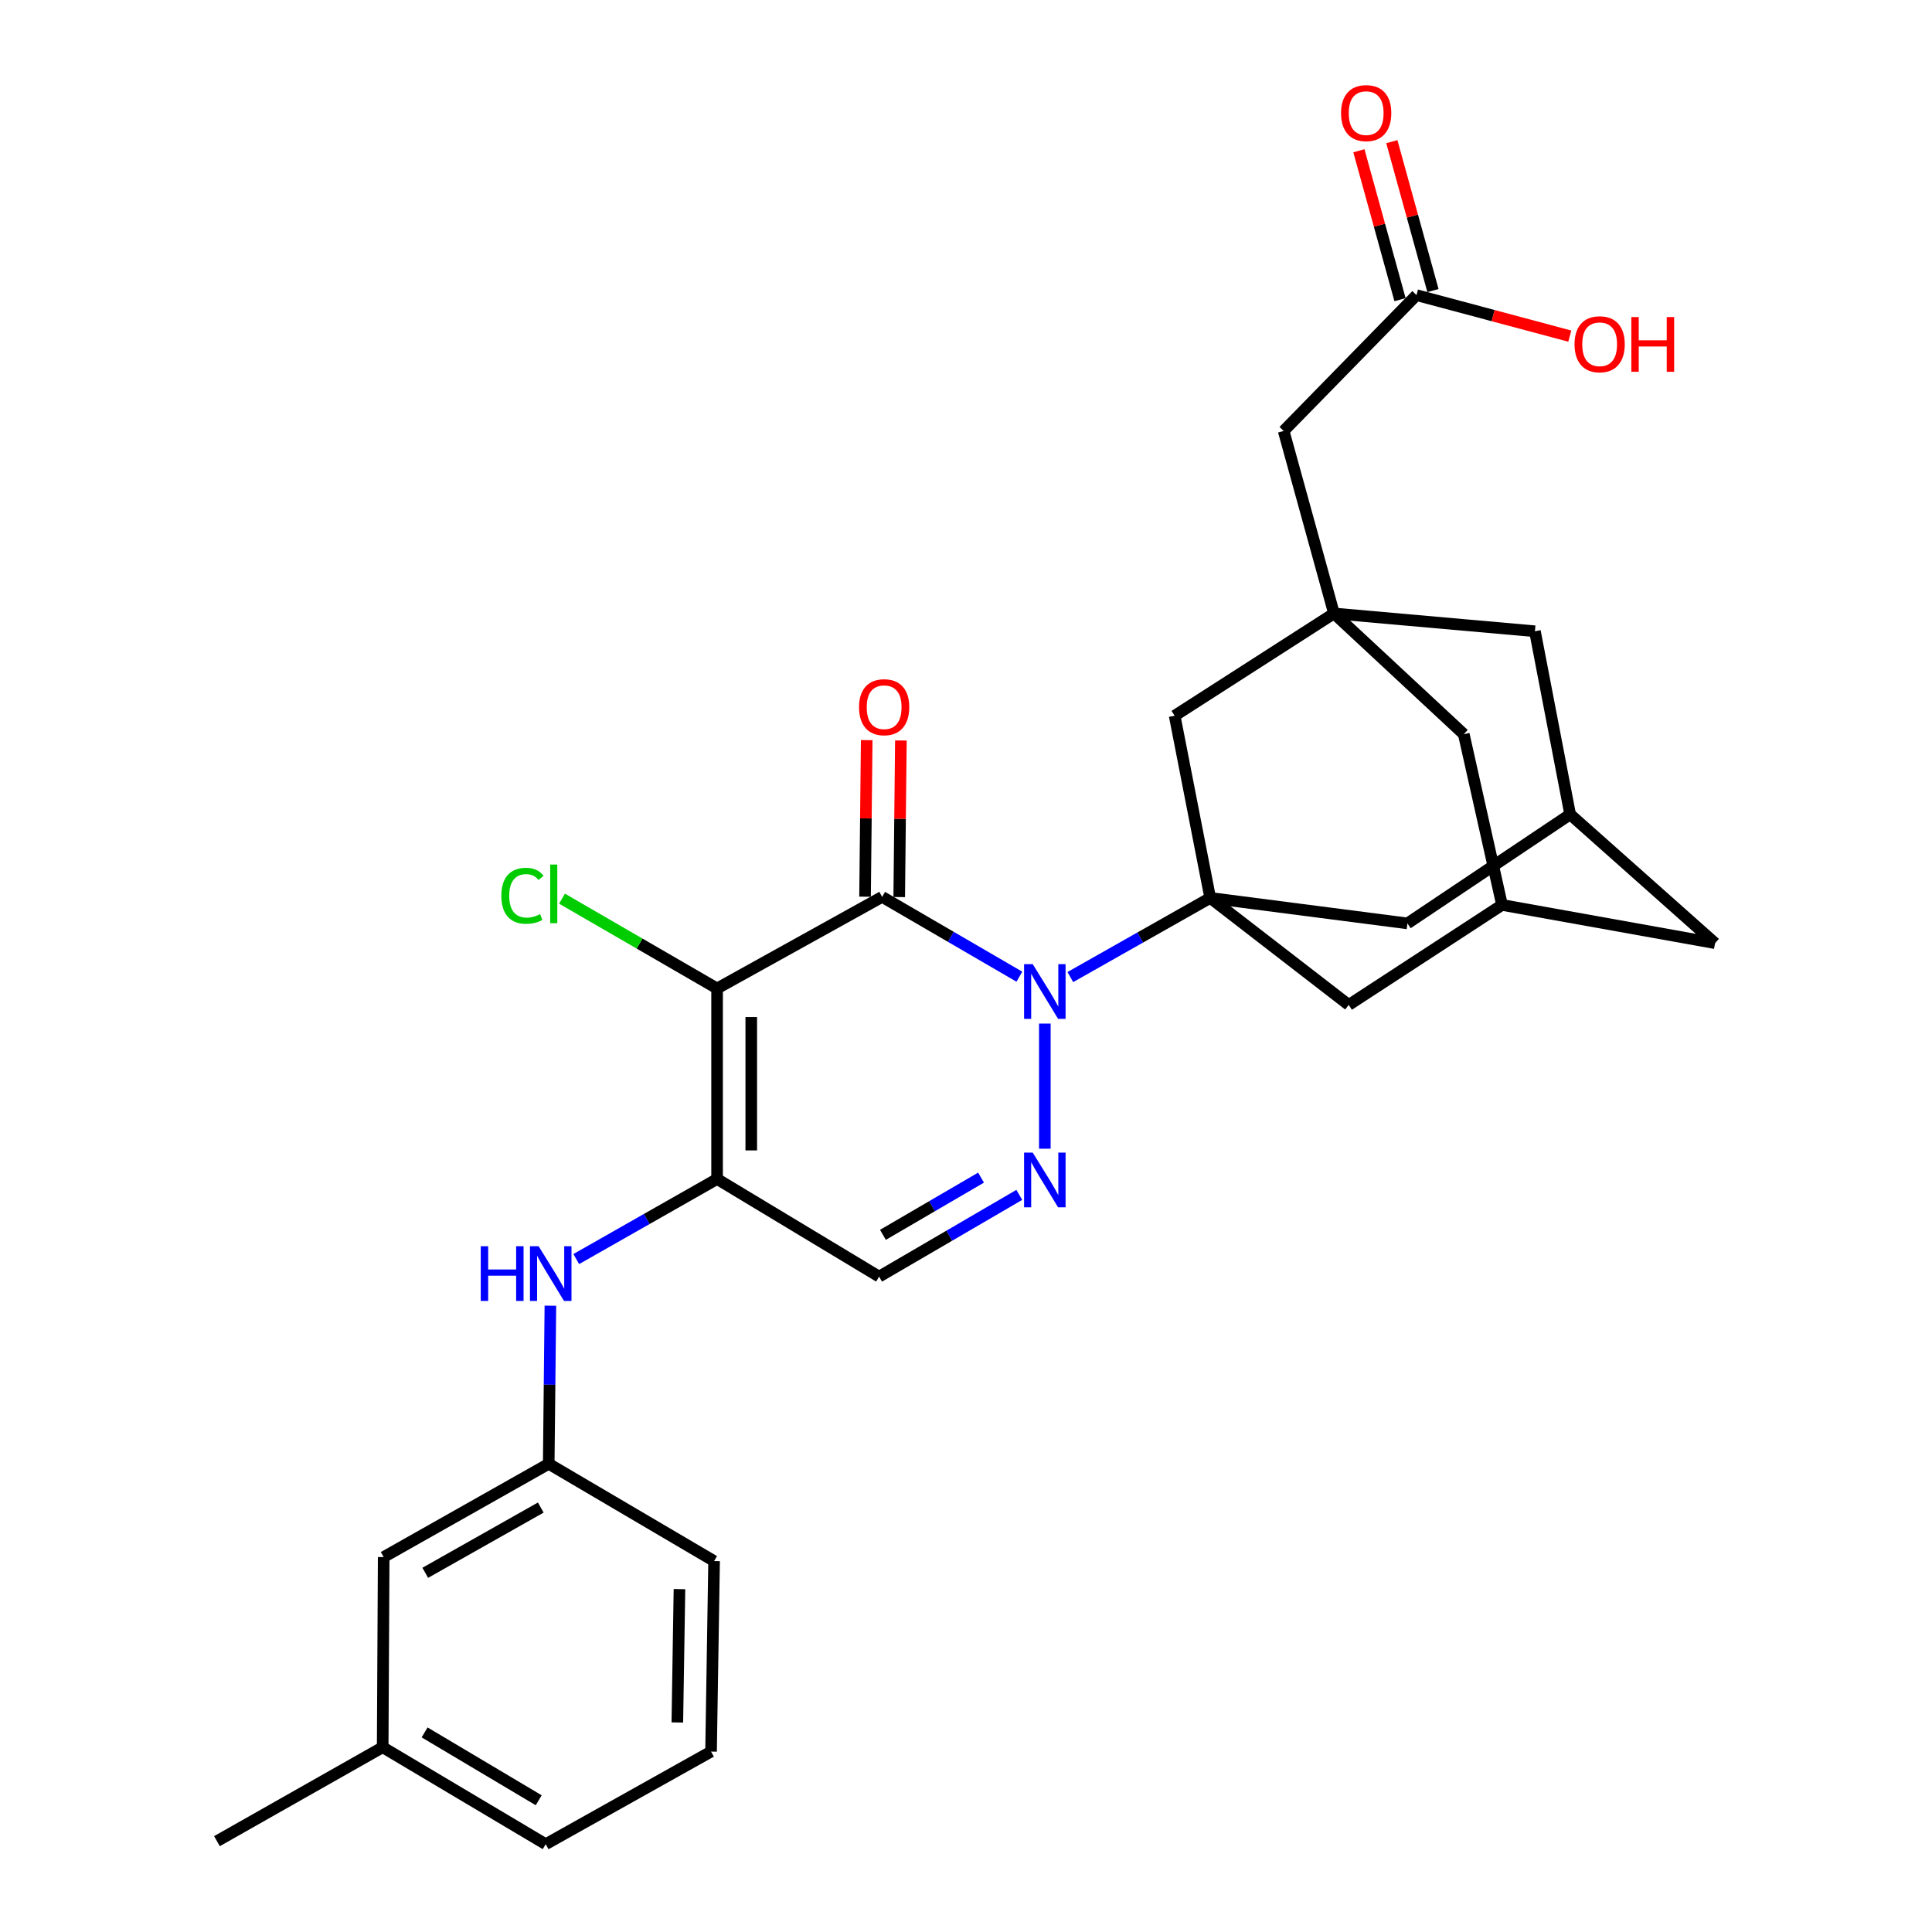 <?xml version='1.0' encoding='iso-8859-1'?>
<svg version='1.1' baseProfile='full'
              xmlns='http://www.w3.org/2000/svg'
                      xmlns:rdkit='http://www.rdkit.org/xml'
                      xmlns:xlink='http://www.w3.org/1999/xlink'
                  xml:space='preserve'
width='1000px' height='1000px' viewBox='0 0 1000 1000'>
<!-- END OF HEADER -->
<rect style='opacity:1.0;fill:#FFFFFF;stroke:none' width='1000' height='1000' x='0' y='0'> </rect>
<path class='bond-0' d='M 527.628,505.537 L 492.11,484.879' style='fill:none;fill-rule:evenodd;stroke:#0000FF;stroke-width:6px;stroke-linecap:butt;stroke-linejoin:miter;stroke-opacity:1' />
<path class='bond-0' d='M 492.11,484.879 L 456.593,464.221' style='fill:none;fill-rule:evenodd;stroke:#000000;stroke-width:6px;stroke-linecap:butt;stroke-linejoin:miter;stroke-opacity:1' />
<path class='bond-2' d='M 554.002,505.729 L 590.201,485.24' style='fill:none;fill-rule:evenodd;stroke:#0000FF;stroke-width:6px;stroke-linecap:butt;stroke-linejoin:miter;stroke-opacity:1' />
<path class='bond-2' d='M 590.201,485.24 L 626.399,464.751' style='fill:none;fill-rule:evenodd;stroke:#000000;stroke-width:6px;stroke-linecap:butt;stroke-linejoin:miter;stroke-opacity:1' />
<path class='bond-4' d='M 540.803,529.799 L 540.803,594.572' style='fill:none;fill-rule:evenodd;stroke:#0000FF;stroke-width:6px;stroke-linecap:butt;stroke-linejoin:miter;stroke-opacity:1' />
<path class='bond-1' d='M 456.593,464.221 L 371.164,511.628' style='fill:none;fill-rule:evenodd;stroke:#000000;stroke-width:6px;stroke-linecap:butt;stroke-linejoin:miter;stroke-opacity:1' />
<path class='bond-11' d='M 465.437,464.315 L 465.866,423.796' style='fill:none;fill-rule:evenodd;stroke:#000000;stroke-width:6px;stroke-linecap:butt;stroke-linejoin:miter;stroke-opacity:1' />
<path class='bond-11' d='M 465.866,423.796 L 466.296,383.277' style='fill:none;fill-rule:evenodd;stroke:#FF0000;stroke-width:6px;stroke-linecap:butt;stroke-linejoin:miter;stroke-opacity:1' />
<path class='bond-11' d='M 447.749,464.127 L 448.178,423.608' style='fill:none;fill-rule:evenodd;stroke:#000000;stroke-width:6px;stroke-linecap:butt;stroke-linejoin:miter;stroke-opacity:1' />
<path class='bond-11' d='M 448.178,423.608 L 448.608,383.09' style='fill:none;fill-rule:evenodd;stroke:#FF0000;stroke-width:6px;stroke-linecap:butt;stroke-linejoin:miter;stroke-opacity:1' />
<path class='bond-15' d='M 371.164,511.628 L 331.033,488.388' style='fill:none;fill-rule:evenodd;stroke:#000000;stroke-width:6px;stroke-linecap:butt;stroke-linejoin:miter;stroke-opacity:1' />
<path class='bond-15' d='M 331.033,488.388 L 290.902,465.148' style='fill:none;fill-rule:evenodd;stroke:#00CC00;stroke-width:6px;stroke-linecap:butt;stroke-linejoin:miter;stroke-opacity:1' />
<path class='bond-29' d='M 371.164,511.628 L 371.164,610.245' style='fill:none;fill-rule:evenodd;stroke:#000000;stroke-width:6px;stroke-linecap:butt;stroke-linejoin:miter;stroke-opacity:1' />
<path class='bond-29' d='M 388.853,526.42 L 388.853,595.452' style='fill:none;fill-rule:evenodd;stroke:#000000;stroke-width:6px;stroke-linecap:butt;stroke-linejoin:miter;stroke-opacity:1' />
<path class='bond-8' d='M 626.399,464.751 L 608.002,370.468' style='fill:none;fill-rule:evenodd;stroke:#000000;stroke-width:6px;stroke-linecap:butt;stroke-linejoin:miter;stroke-opacity:1' />
<path class='bond-9' d='M 626.399,464.751 L 728.485,477.95' style='fill:none;fill-rule:evenodd;stroke:#000000;stroke-width:6px;stroke-linecap:butt;stroke-linejoin:miter;stroke-opacity:1' />
<path class='bond-10' d='M 626.399,464.751 L 698.099,520.148' style='fill:none;fill-rule:evenodd;stroke:#000000;stroke-width:6px;stroke-linecap:butt;stroke-linejoin:miter;stroke-opacity:1' />
<path class='bond-3' d='M 371.164,610.245 L 455.03,660.777' style='fill:none;fill-rule:evenodd;stroke:#000000;stroke-width:6px;stroke-linecap:butt;stroke-linejoin:miter;stroke-opacity:1' />
<path class='bond-7' d='M 371.164,610.245 L 334.718,630.968' style='fill:none;fill-rule:evenodd;stroke:#000000;stroke-width:6px;stroke-linecap:butt;stroke-linejoin:miter;stroke-opacity:1' />
<path class='bond-7' d='M 334.718,630.968 L 298.273,651.69' style='fill:none;fill-rule:evenodd;stroke:#0000FF;stroke-width:6px;stroke-linecap:butt;stroke-linejoin:miter;stroke-opacity:1' />
<path class='bond-5' d='M 527.581,618.467 L 491.305,639.622' style='fill:none;fill-rule:evenodd;stroke:#0000FF;stroke-width:6px;stroke-linecap:butt;stroke-linejoin:miter;stroke-opacity:1' />
<path class='bond-5' d='M 491.305,639.622 L 455.03,660.777' style='fill:none;fill-rule:evenodd;stroke:#000000;stroke-width:6px;stroke-linecap:butt;stroke-linejoin:miter;stroke-opacity:1' />
<path class='bond-5' d='M 507.787,609.533 L 482.394,624.342' style='fill:none;fill-rule:evenodd;stroke:#0000FF;stroke-width:6px;stroke-linecap:butt;stroke-linejoin:miter;stroke-opacity:1' />
<path class='bond-5' d='M 482.394,624.342 L 457.001,639.15' style='fill:none;fill-rule:evenodd;stroke:#000000;stroke-width:6px;stroke-linecap:butt;stroke-linejoin:miter;stroke-opacity:1' />
<path class='bond-6' d='M 690.463,317.518 L 608.002,370.468' style='fill:none;fill-rule:evenodd;stroke:#000000;stroke-width:6px;stroke-linecap:butt;stroke-linejoin:miter;stroke-opacity:1' />
<path class='bond-16' d='M 690.463,317.518 L 664.421,223.068' style='fill:none;fill-rule:evenodd;stroke:#000000;stroke-width:6px;stroke-linecap:butt;stroke-linejoin:miter;stroke-opacity:1' />
<path class='bond-31' d='M 690.463,317.518 L 757.653,380.02' style='fill:none;fill-rule:evenodd;stroke:#000000;stroke-width:6px;stroke-linecap:butt;stroke-linejoin:miter;stroke-opacity:1' />
<path class='bond-32' d='M 690.463,317.518 L 794.476,326.736' style='fill:none;fill-rule:evenodd;stroke:#000000;stroke-width:6px;stroke-linecap:butt;stroke-linejoin:miter;stroke-opacity:1' />
<path class='bond-19' d='M 284.881,675.826 L 284.448,716.746' style='fill:none;fill-rule:evenodd;stroke:#0000FF;stroke-width:6px;stroke-linecap:butt;stroke-linejoin:miter;stroke-opacity:1' />
<path class='bond-19' d='M 284.448,716.746 L 284.015,757.665' style='fill:none;fill-rule:evenodd;stroke:#000000;stroke-width:6px;stroke-linecap:butt;stroke-linejoin:miter;stroke-opacity:1' />
<path class='bond-12' d='M 728.485,477.95 L 812.706,421.521' style='fill:none;fill-rule:evenodd;stroke:#000000;stroke-width:6px;stroke-linecap:butt;stroke-linejoin:miter;stroke-opacity:1' />
<path class='bond-13' d='M 698.099,520.148 L 777.445,468.397' style='fill:none;fill-rule:evenodd;stroke:#000000;stroke-width:6px;stroke-linecap:butt;stroke-linejoin:miter;stroke-opacity:1' />
<path class='bond-18' d='M 812.706,421.521 L 794.476,326.736' style='fill:none;fill-rule:evenodd;stroke:#000000;stroke-width:6px;stroke-linecap:butt;stroke-linejoin:miter;stroke-opacity:1' />
<path class='bond-30' d='M 812.706,421.521 L 887.708,488.19' style='fill:none;fill-rule:evenodd;stroke:#000000;stroke-width:6px;stroke-linecap:butt;stroke-linejoin:miter;stroke-opacity:1' />
<path class='bond-17' d='M 777.445,468.397 L 757.653,380.02' style='fill:none;fill-rule:evenodd;stroke:#000000;stroke-width:6px;stroke-linecap:butt;stroke-linejoin:miter;stroke-opacity:1' />
<path class='bond-21' d='M 777.445,468.397 L 887.708,488.19' style='fill:none;fill-rule:evenodd;stroke:#000000;stroke-width:6px;stroke-linecap:butt;stroke-linejoin:miter;stroke-opacity:1' />
<path class='bond-14' d='M 733.173,152.753 L 664.421,223.068' style='fill:none;fill-rule:evenodd;stroke:#000000;stroke-width:6px;stroke-linecap:butt;stroke-linejoin:miter;stroke-opacity:1' />
<path class='bond-20' d='M 741.698,150.399 L 731.053,111.86' style='fill:none;fill-rule:evenodd;stroke:#000000;stroke-width:6px;stroke-linecap:butt;stroke-linejoin:miter;stroke-opacity:1' />
<path class='bond-20' d='M 731.053,111.86 L 720.408,73.321' style='fill:none;fill-rule:evenodd;stroke:#FF0000;stroke-width:6px;stroke-linecap:butt;stroke-linejoin:miter;stroke-opacity:1' />
<path class='bond-20' d='M 724.648,155.108 L 714.003,116.569' style='fill:none;fill-rule:evenodd;stroke:#000000;stroke-width:6px;stroke-linecap:butt;stroke-linejoin:miter;stroke-opacity:1' />
<path class='bond-20' d='M 714.003,116.569 L 703.358,78.03' style='fill:none;fill-rule:evenodd;stroke:#FF0000;stroke-width:6px;stroke-linecap:butt;stroke-linejoin:miter;stroke-opacity:1' />
<path class='bond-23' d='M 733.173,152.753 L 772.848,163.364' style='fill:none;fill-rule:evenodd;stroke:#000000;stroke-width:6px;stroke-linecap:butt;stroke-linejoin:miter;stroke-opacity:1' />
<path class='bond-23' d='M 772.848,163.364 L 812.524,173.975' style='fill:none;fill-rule:evenodd;stroke:#FF0000;stroke-width:6px;stroke-linecap:butt;stroke-linejoin:miter;stroke-opacity:1' />
<path class='bond-22' d='M 284.015,757.665 L 198.596,805.927' style='fill:none;fill-rule:evenodd;stroke:#000000;stroke-width:6px;stroke-linecap:butt;stroke-linejoin:miter;stroke-opacity:1' />
<path class='bond-22' d='M 279.904,780.305 L 220.11,814.088' style='fill:none;fill-rule:evenodd;stroke:#000000;stroke-width:6px;stroke-linecap:butt;stroke-linejoin:miter;stroke-opacity:1' />
<path class='bond-26' d='M 284.015,757.665 L 369.611,808.01' style='fill:none;fill-rule:evenodd;stroke:#000000;stroke-width:6px;stroke-linecap:butt;stroke-linejoin:miter;stroke-opacity:1' />
<path class='bond-24' d='M 198.596,805.927 L 198.075,904.367' style='fill:none;fill-rule:evenodd;stroke:#000000;stroke-width:6px;stroke-linecap:butt;stroke-linejoin:miter;stroke-opacity:1' />
<path class='bond-28' d='M 198.075,904.367 L 112.292,952.983' style='fill:none;fill-rule:evenodd;stroke:#000000;stroke-width:6px;stroke-linecap:butt;stroke-linejoin:miter;stroke-opacity:1' />
<path class='bond-33' d='M 198.075,904.367 L 282.452,954.545' style='fill:none;fill-rule:evenodd;stroke:#000000;stroke-width:6px;stroke-linecap:butt;stroke-linejoin:miter;stroke-opacity:1' />
<path class='bond-33' d='M 219.773,896.69 L 278.837,931.815' style='fill:none;fill-rule:evenodd;stroke:#000000;stroke-width:6px;stroke-linecap:butt;stroke-linejoin:miter;stroke-opacity:1' />
<path class='bond-25' d='M 368.039,906.618 L 369.611,808.01' style='fill:none;fill-rule:evenodd;stroke:#000000;stroke-width:6px;stroke-linecap:butt;stroke-linejoin:miter;stroke-opacity:1' />
<path class='bond-25' d='M 350.588,891.544 L 351.688,822.519' style='fill:none;fill-rule:evenodd;stroke:#000000;stroke-width:6px;stroke-linecap:butt;stroke-linejoin:miter;stroke-opacity:1' />
<path class='bond-27' d='M 368.039,906.618 L 282.452,954.545' style='fill:none;fill-rule:evenodd;stroke:#000000;stroke-width:6px;stroke-linecap:butt;stroke-linejoin:miter;stroke-opacity:1' />
<path  class='atom-0' d='M 534.543 499.04
L 543.823 514.04
Q 544.743 515.52, 546.223 518.2
Q 547.703 520.88, 547.783 521.04
L 547.783 499.04
L 551.543 499.04
L 551.543 527.36
L 547.663 527.36
L 537.703 510.96
Q 536.543 509.04, 535.303 506.84
Q 534.103 504.64, 533.743 503.96
L 533.743 527.36
L 530.063 527.36
L 530.063 499.04
L 534.543 499.04
' fill='#0000FF'/>
<path  class='atom-5' d='M 534.543 596.596
L 543.823 611.596
Q 544.743 613.076, 546.223 615.756
Q 547.703 618.436, 547.783 618.596
L 547.783 596.596
L 551.543 596.596
L 551.543 624.916
L 547.663 624.916
L 537.703 608.516
Q 536.543 606.596, 535.303 604.396
Q 534.103 602.196, 533.743 601.516
L 533.743 624.916
L 530.063 624.916
L 530.063 596.596
L 534.543 596.596
' fill='#0000FF'/>
<path  class='atom-8' d='M 248.837 645.045
L 252.677 645.045
L 252.677 657.085
L 267.157 657.085
L 267.157 645.045
L 270.997 645.045
L 270.997 673.365
L 267.157 673.365
L 267.157 660.285
L 252.677 660.285
L 252.677 673.365
L 248.837 673.365
L 248.837 645.045
' fill='#0000FF'/>
<path  class='atom-8' d='M 278.797 645.045
L 288.077 660.045
Q 288.997 661.525, 290.477 664.205
Q 291.957 666.885, 292.037 667.045
L 292.037 645.045
L 295.797 645.045
L 295.797 673.365
L 291.917 673.365
L 281.957 656.965
Q 280.797 655.045, 279.557 652.845
Q 278.357 650.645, 277.997 649.965
L 277.997 673.365
L 274.317 673.365
L 274.317 645.045
L 278.797 645.045
' fill='#0000FF'/>
<path  class='atom-12' d='M 444.634 366.047
Q 444.634 359.247, 447.994 355.447
Q 451.354 351.647, 457.634 351.647
Q 463.914 351.647, 467.274 355.447
Q 470.634 359.247, 470.634 366.047
Q 470.634 372.927, 467.234 376.847
Q 463.834 380.727, 457.634 380.727
Q 451.394 380.727, 447.994 376.847
Q 444.634 372.967, 444.634 366.047
M 457.634 377.527
Q 461.954 377.527, 464.274 374.647
Q 466.634 371.727, 466.634 366.047
Q 466.634 360.487, 464.274 357.687
Q 461.954 354.847, 457.634 354.847
Q 453.314 354.847, 450.954 357.647
Q 448.634 360.447, 448.634 366.047
Q 448.634 371.767, 450.954 374.647
Q 453.314 377.527, 457.634 377.527
' fill='#FF0000'/>
<path  class='atom-16' d='M 259.499 463.648
Q 259.499 456.608, 262.779 452.928
Q 266.099 449.208, 272.379 449.208
Q 278.219 449.208, 281.339 453.328
L 278.699 455.488
Q 276.419 452.488, 272.379 452.488
Q 268.099 452.488, 265.819 455.368
Q 263.579 458.208, 263.579 463.648
Q 263.579 469.248, 265.899 472.128
Q 268.259 475.008, 272.819 475.008
Q 275.939 475.008, 279.579 473.128
L 280.699 476.128
Q 279.219 477.088, 276.979 477.648
Q 274.739 478.208, 272.259 478.208
Q 266.099 478.208, 262.779 474.448
Q 259.499 470.688, 259.499 463.648
' fill='#00CC00'/>
<path  class='atom-16' d='M 284.779 447.488
L 288.459 447.488
L 288.459 477.848
L 284.779 477.848
L 284.779 447.488
' fill='#00CC00'/>
<path  class='atom-21' d='M 694.131 58.55
Q 694.131 51.75, 697.491 47.95
Q 700.851 44.15, 707.131 44.15
Q 713.411 44.15, 716.771 47.95
Q 720.131 51.75, 720.131 58.55
Q 720.131 65.43, 716.731 69.35
Q 713.331 73.23, 707.131 73.23
Q 700.891 73.23, 697.491 69.35
Q 694.131 65.47, 694.131 58.55
M 707.131 70.03
Q 711.451 70.03, 713.771 67.15
Q 716.131 64.23, 716.131 58.55
Q 716.131 52.99, 713.771 50.19
Q 711.451 47.35, 707.131 47.35
Q 702.811 47.35, 700.451 50.15
Q 698.131 52.95, 698.131 58.55
Q 698.131 64.27, 700.451 67.15
Q 702.811 70.03, 707.131 70.03
' fill='#FF0000'/>
<path  class='atom-24' d='M 814.977 178.188
Q 814.977 171.388, 818.337 167.588
Q 821.697 163.788, 827.977 163.788
Q 834.257 163.788, 837.617 167.588
Q 840.977 171.388, 840.977 178.188
Q 840.977 185.068, 837.577 188.988
Q 834.177 192.868, 827.977 192.868
Q 821.737 192.868, 818.337 188.988
Q 814.977 185.108, 814.977 178.188
M 827.977 189.668
Q 832.297 189.668, 834.617 186.788
Q 836.977 183.868, 836.977 178.188
Q 836.977 172.628, 834.617 169.828
Q 832.297 166.988, 827.977 166.988
Q 823.657 166.988, 821.297 169.788
Q 818.977 172.588, 818.977 178.188
Q 818.977 183.908, 821.297 186.788
Q 823.657 189.668, 827.977 189.668
' fill='#FF0000'/>
<path  class='atom-24' d='M 844.377 164.108
L 848.217 164.108
L 848.217 176.148
L 862.697 176.148
L 862.697 164.108
L 866.537 164.108
L 866.537 192.428
L 862.697 192.428
L 862.697 179.348
L 848.217 179.348
L 848.217 192.428
L 844.377 192.428
L 844.377 164.108
' fill='#FF0000'/>
</svg>
